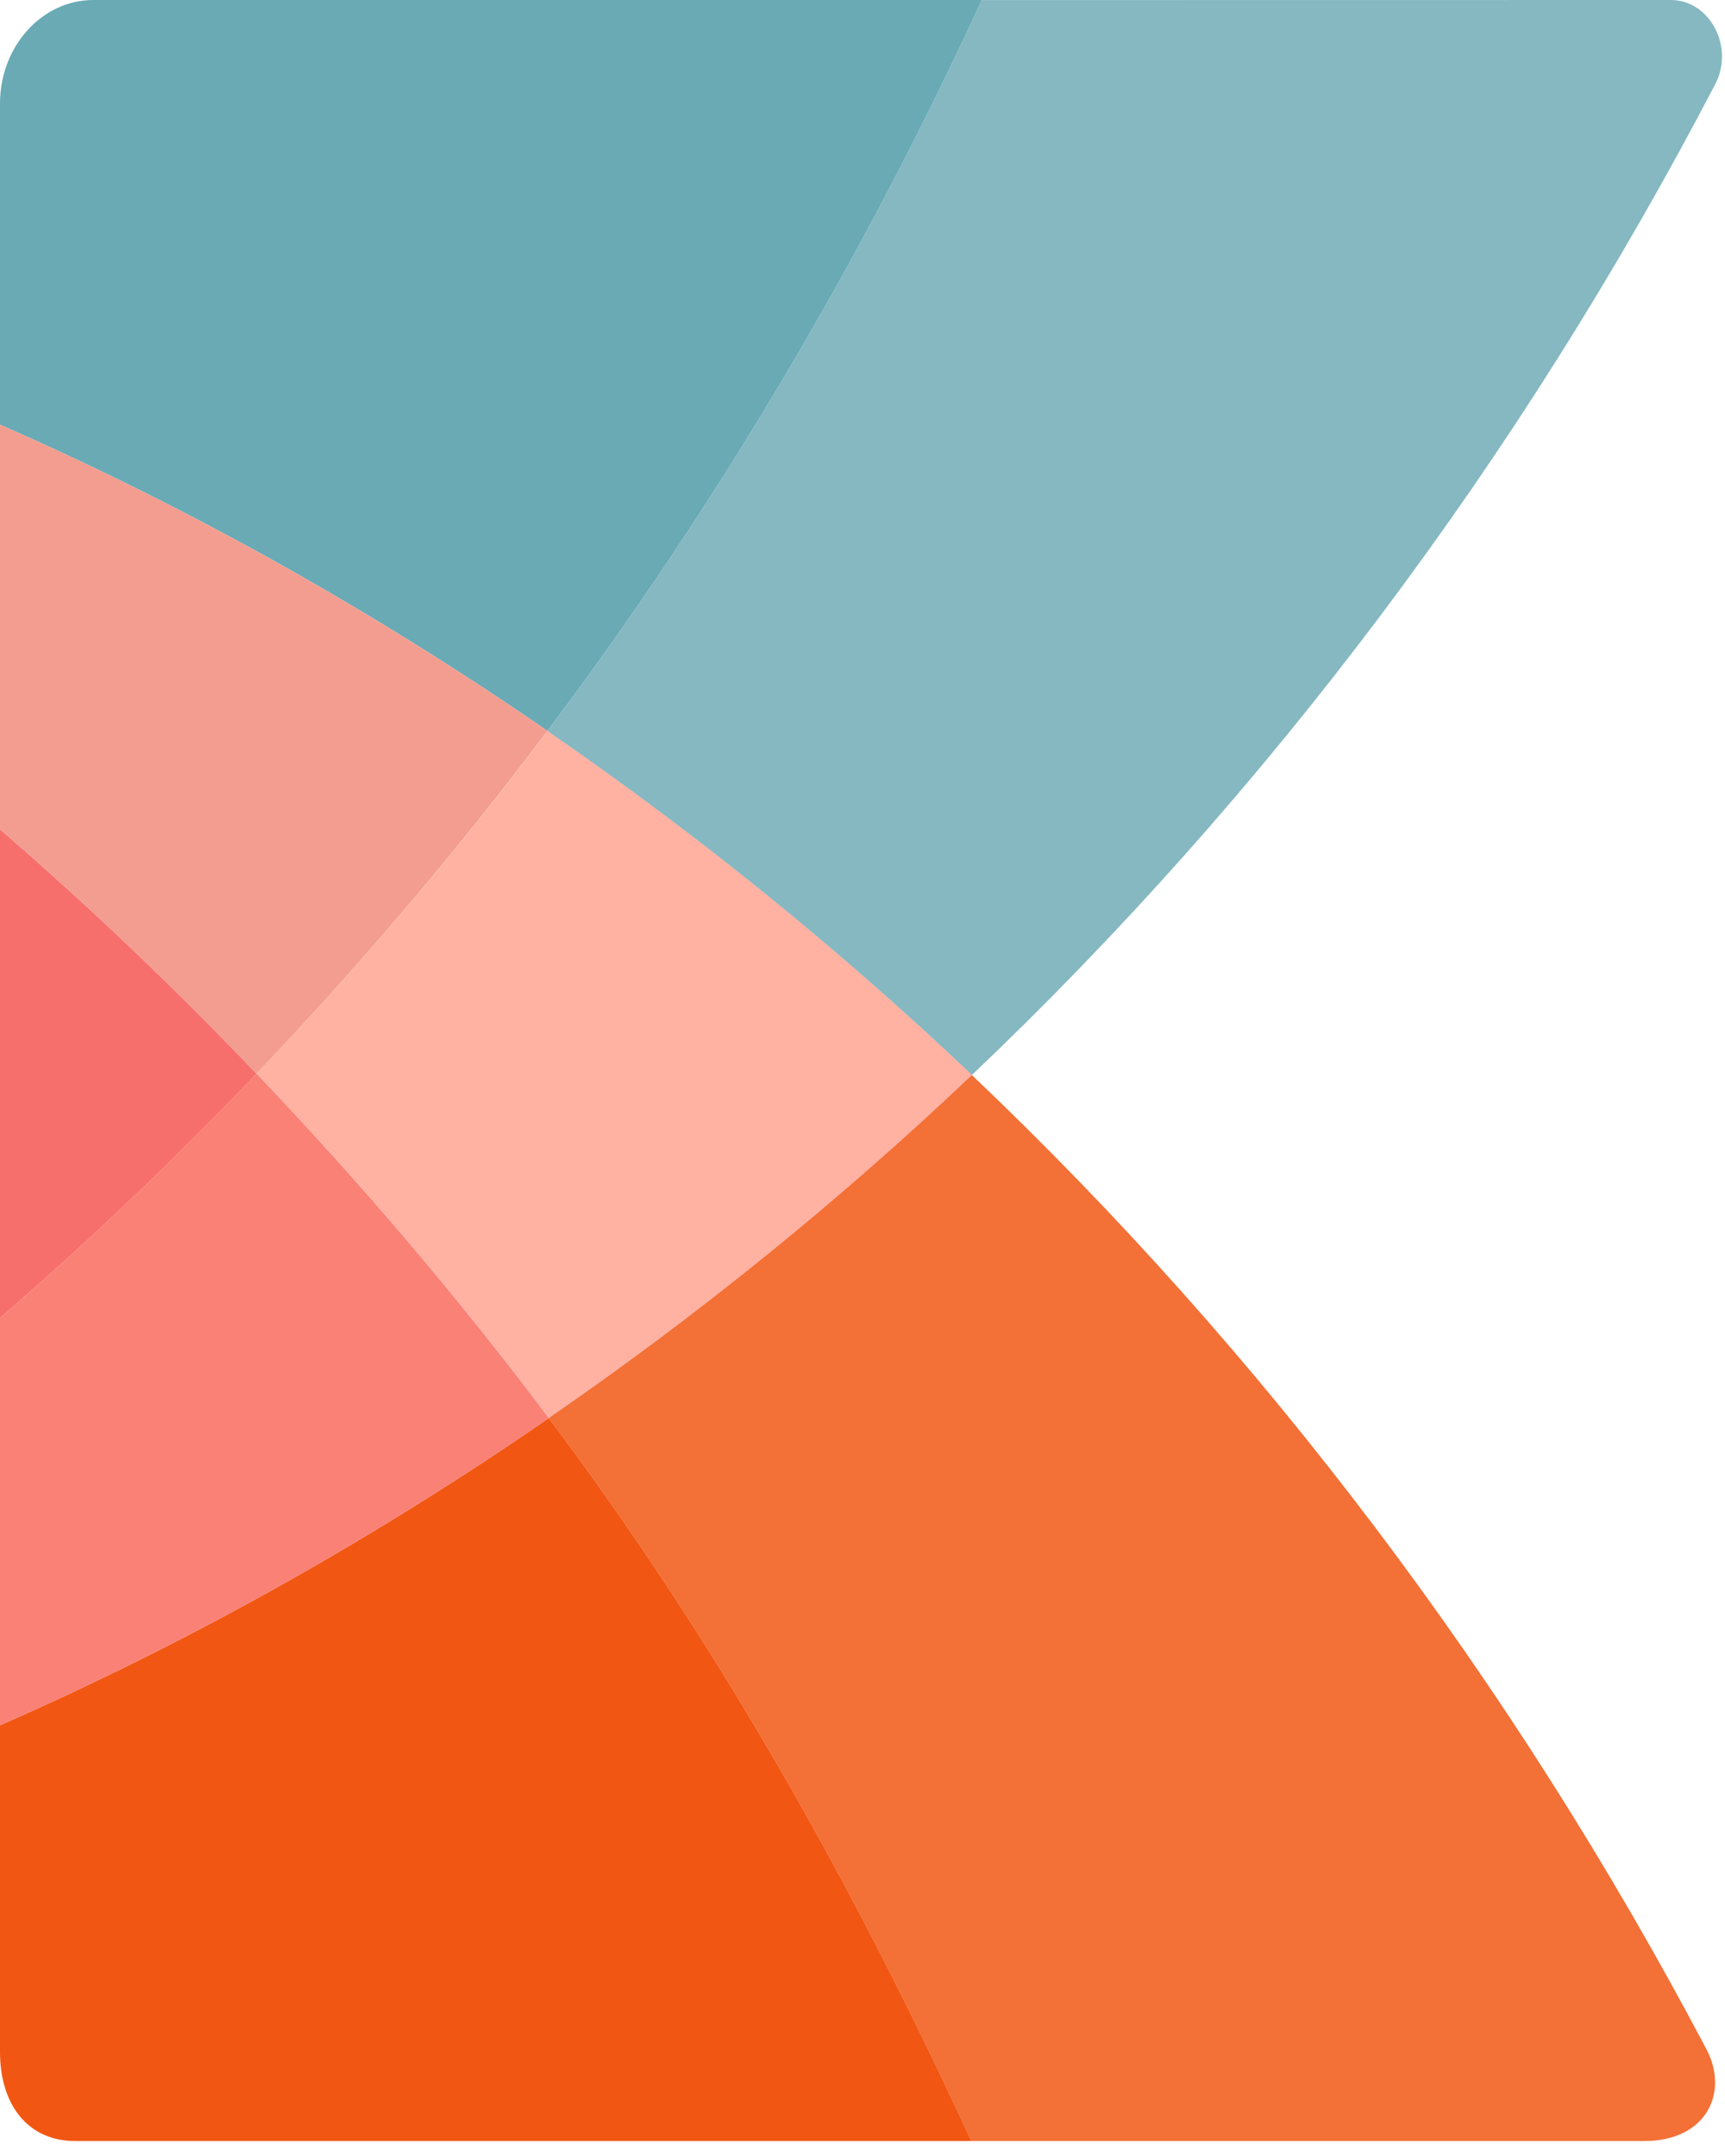 <svg width="36" height="45" viewBox="0 0 36 45" fill="none" xmlns="http://www.w3.org/2000/svg">
<path d="M0 42.831C0 43.929 0.582 44.688 1.57 44.688H20.272C17.762 39.234 14.952 34.26 11.454 29.597C7.835 32.093 4.01 34.251 0 36.01V42.831Z" fill="#F15713"/>
<path d="M0 8.864C4 10.617 7.816 12.769 11.426 15.256C14.936 10.585 17.975 5.467 20.491 0H1.949C0.872 0 0 0.969 0 2.164" fill="#69AAB5"/>
<path d="M11.456 29.597C14.563 27.454 17.518 25.067 20.286 22.437C17.51 19.799 14.544 17.404 11.429 15.257C9.536 17.777 7.502 20.159 5.355 22.409C7.513 24.671 9.555 27.065 11.456 29.597Z" fill="#FFB1A2"/>
<path d="M20.282 22.438C17.515 25.067 14.56 27.454 11.453 29.597C14.951 34.26 17.761 39.234 20.27 44.688L34.315 44.688C35.611 44.688 36.09 43.676 35.611 42.768C31.548 35.069 26.35 28.205 20.282 22.438Z" fill="#F37036"/>
<path d="M20.49 0.002C17.975 5.466 14.933 10.588 11.426 15.257C14.541 17.404 17.508 19.799 20.284 22.437C26.442 16.58 31.707 9.597 35.796 1.758C36.202 0.979 35.682 0 34.87 0L20.49 0.002Z" fill="#85B8C1"/>
<path d="M0 27.512C1.858 25.904 3.644 24.203 5.355 22.41C3.644 20.617 1.858 18.914 0 17.308V27.512Z" fill="#F76F6D"/>
<path d="M0 8.864C4 10.618 7.816 12.77 11.426 15.256C9.533 17.776 7.5 20.159 5.354 22.409C3.643 20.617 1.858 18.914 0 17.308L0 8.864Z" fill="#F39D90"/>
<path d="M11.454 29.597C9.554 27.065 7.511 24.671 5.354 22.409C3.643 24.202 1.858 25.904 0 27.512V36.01C4.01 34.251 7.835 32.093 11.454 29.597Z" fill="#FA8176"/>
</svg>
